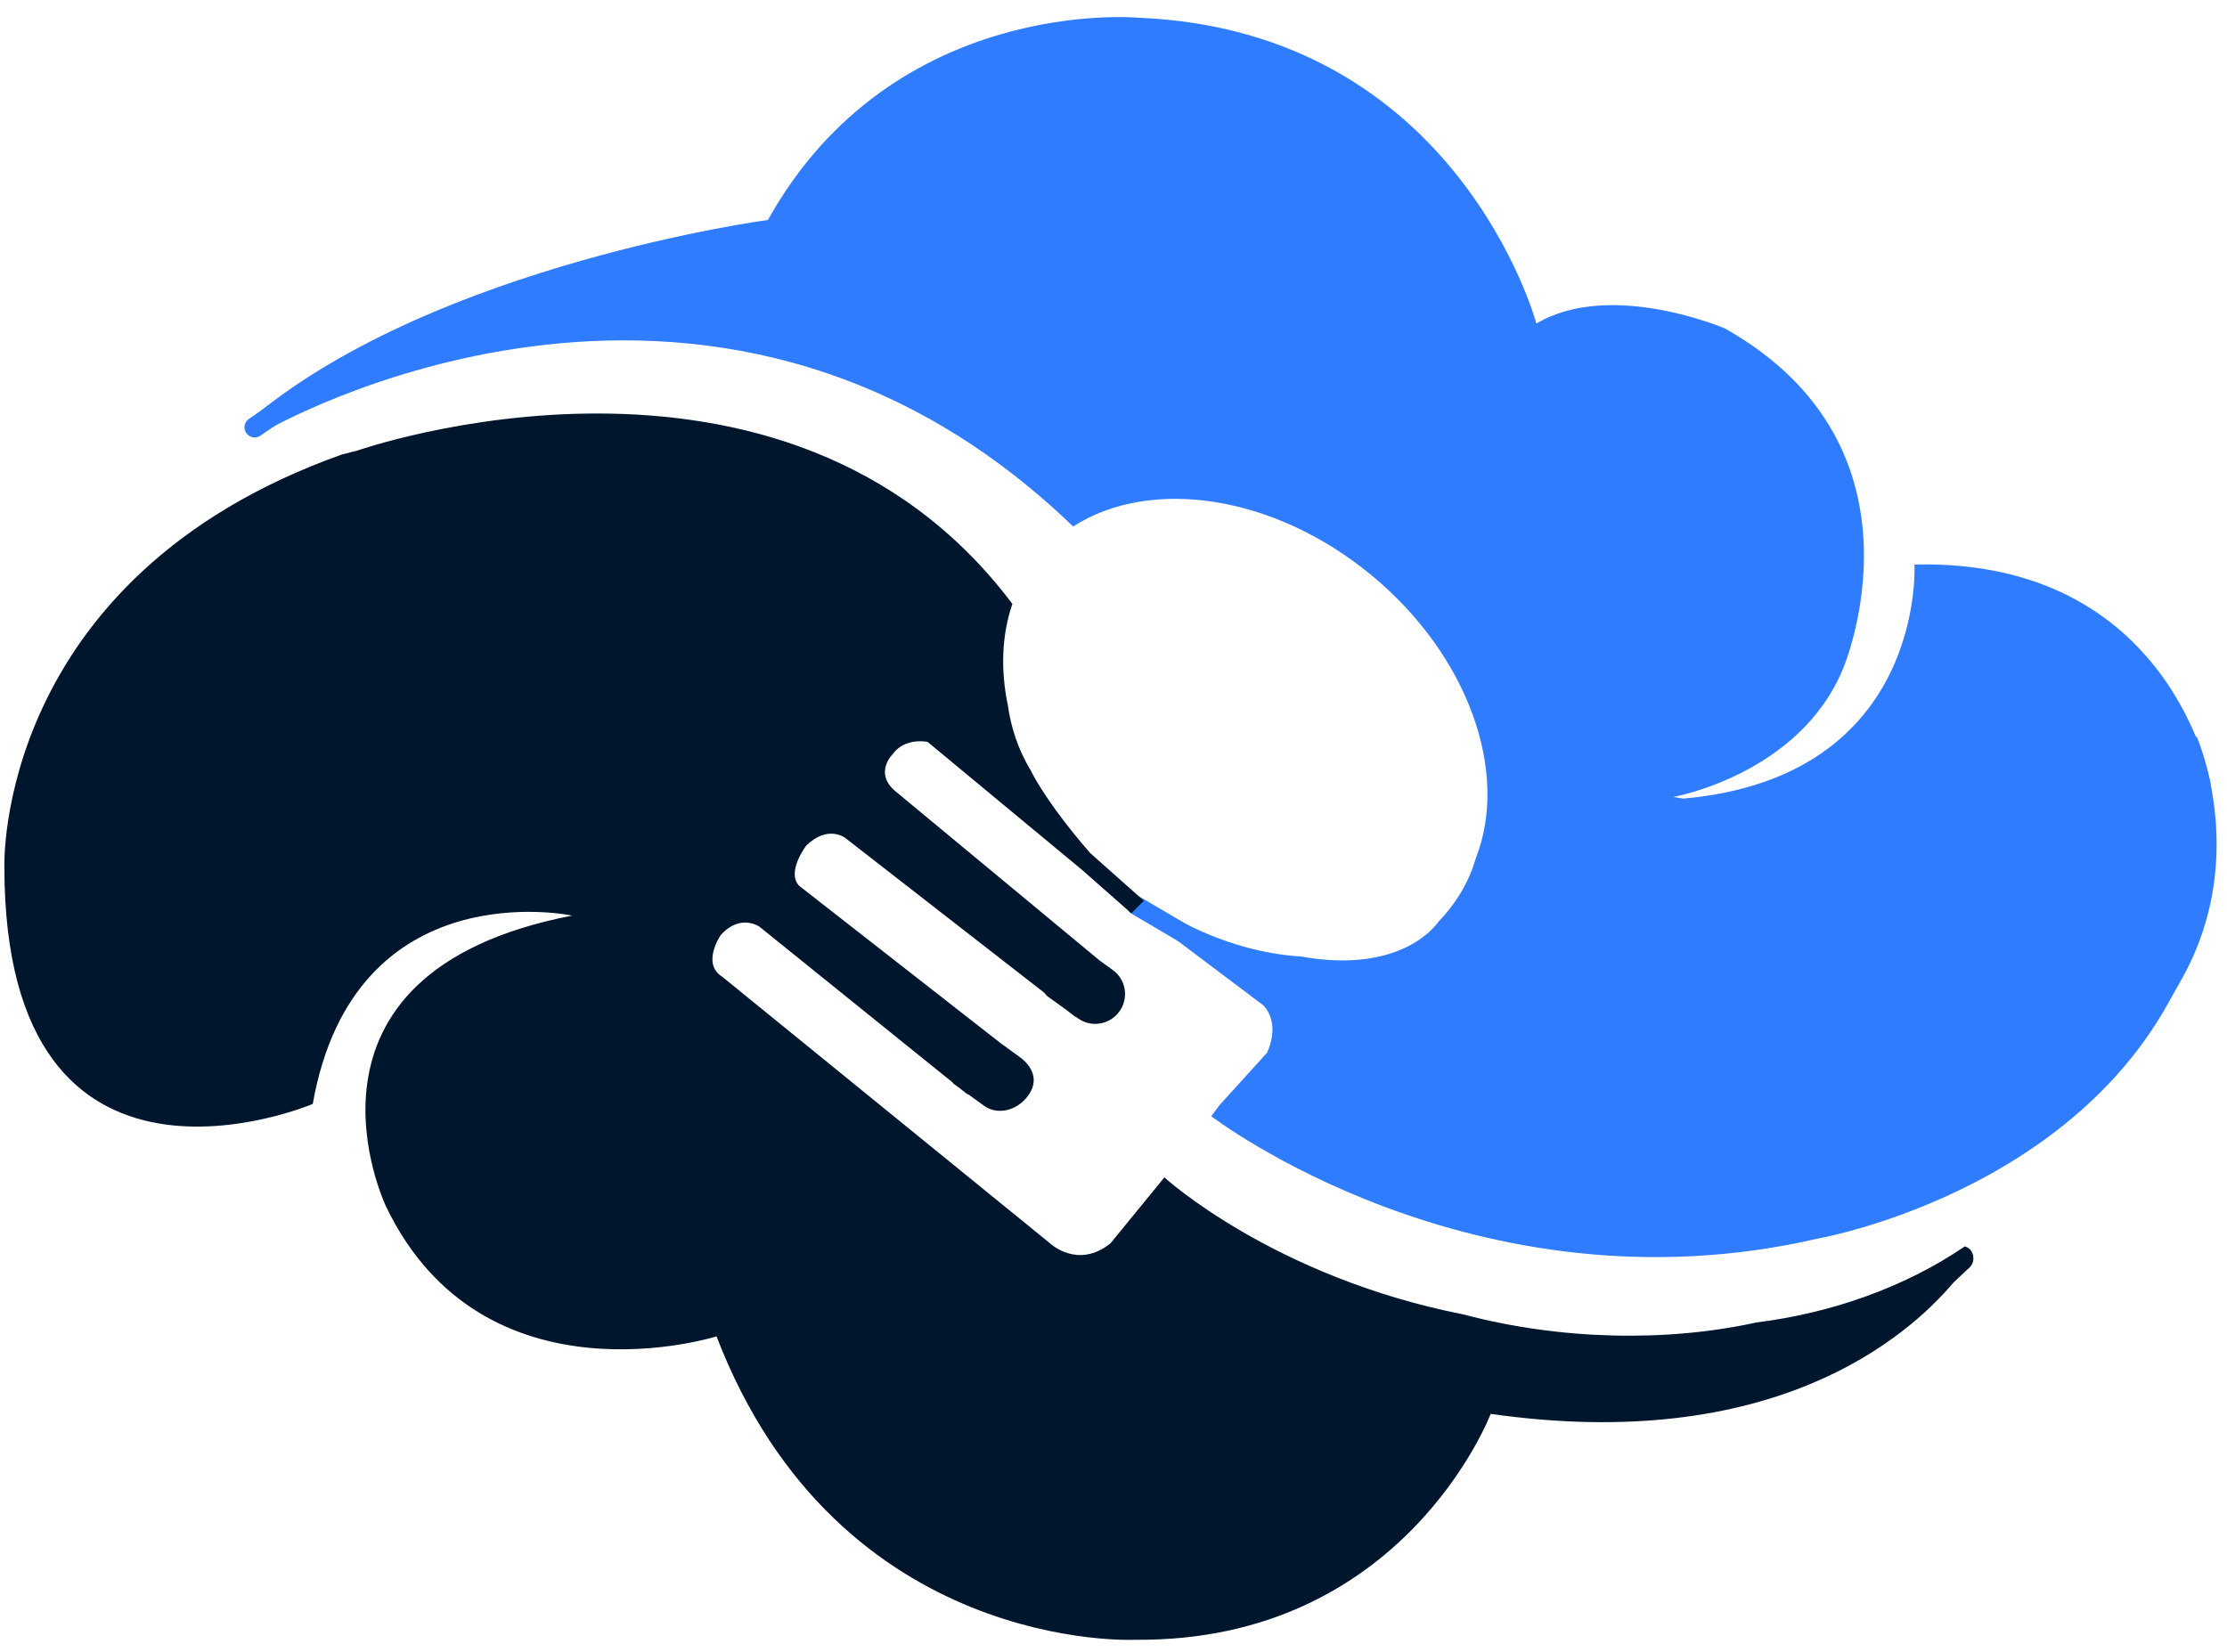 <?xml version="1.0" encoding="utf-8"?>
<!-- Generator: Adobe Illustrator 16.0.0, SVG Export Plug-In . SVG Version: 6.00 Build 0)  -->
<!DOCTYPE svg PUBLIC "-//W3C//DTD SVG 1.1//EN" "http://www.w3.org/Graphics/SVG/1.1/DTD/svg11.dtd">
<svg version="1.1" id="Layer_1" xmlns="http://www.w3.org/2000/svg" xmlns:xlink="http://www.w3.org/1999/xlink" x="0px" y="0px"
	 width="512px" height="380px" viewBox="0 0 512 380" enable-background="new 0 0 512 380" xml:space="preserve">
<g>
	<g>
		<path fill="#2F7CFF" d="M440.145,129.82c0,0,2.719,48.868-53.162,53.828l-2.328-0.373c0,0,28.906-5.068,39.035-29.399
			c0,0,21.807-50.779-27.145-78.35c0,0-26.262-11.255-43.324-1.124c0,0-18.006-67.322-91.518-70.328c0,0-56.264-5.251-85.155,46.508
			c0,0-75.579,10.123-117.962,45.014l2.347,3.554c0,0,101.581-59.274,185.781,21.924c17.742-11.389,46.084-7.375,68.596,11.208
			c22.365,18.494,31.654,45.354,24.053,64.907c-1.475,5.122-4.197,10.132-8.65,14.769c0,0-7.818,12.283-31.619,8.005
			c-9.865-0.595-20.344-3.835-30.305-9.554c-0.816,0.572-1.248,1.799,0.035,4.504l21.586,16.251c0,0,4.115,3.589,0.916,10.906
			l-10.969,12.091l-1.875,2.533c0,0,60.387,46.408,139.432,28.139c0,0,68.076-11.822,87.213-69.206c0,0,2.529-2.528,3.086-35.453
			C508.215,180.184,499.229,128.421,440.145,129.82z"/>
		<path fill="#2F7CFF" d="M273.664,213.077c1.016,0.62,1.34,1.953,0.717,2.971l0,0c-0.625,1.013-1.961,1.335-2.975,0.708
			l-11.258-6.635c-1.025-0.623-1.34-1.953-0.713-2.978l0,0c0.631-1.009,1.957-1.329,2.967-0.702L273.664,213.077z"/>
		<path fill="#2F7CFF" d="M65.156,96.549l-5.285,3.639c-1.065,0.729-2.52,0.466-3.253-0.602l0,0c-0.731-1.063-0.465-2.514,0.6-3.249
			l5.292-3.64"/>
		<path fill="#00162D" d="M262.973,207.138l-12.307-10.942c-5.193-5.905-11.031-13.651-13.741-19.116
			c-2.958-4.874-4.529-10.014-5.22-14.909c-1.692-8.182-1.401-16.172,1.049-23.29c-52.481-69.804-150.726-35.226-150.726-35.226
			l-3.374,0.846C-1.24,132.918,1.006,199.304,1.006,199.304C1,284.004,71.9,253.872,71.9,253.872
			c9.568-54.001,59.636-43.318,59.636-43.318c-68.566,13.3-42.754,66.964-42.754,66.964c22.502,46.692,75.95,29.804,75.95,29.804
			c28.134,73.155,96.219,69.77,96.219,69.77c61.881,0.568,81.764-51.95,81.764-51.95c64.799,9.259,95.662-17.479,106.404-30.204
			l3.783-3.554c0.701-0.718,0.908-1.676,0.727-2.576c0.07-0.121,0.113-0.189,0.113-0.189c-0.047,0.019-0.078,0.029-0.133,0.057
			c-0.115-0.511-0.332-0.989-0.721-1.379c-0.342-0.331-0.74-0.531-1.162-0.668c-13.98,9.524-30.939,15.387-47.941,17.495
			c-20.555,4.541-45.055,4.063-67.354-1.849c-43.752-8.642-68.734-31.512-68.734-31.512l-12.417,15.185
			c-7.543,6.008-13.841,0-13.841,0l-75.382-61.323c-4.878-3.007-0.38-9.563-0.38-9.563c4.5-5.061,8.912-1.962,8.912-1.962
			l44.361,35.775c0.146,0.121,0.21,0.313,0.369,0.416l1.466,1.064l1.488,1.186c0.154,0.096,0.282,0.115,0.432,0.193l3.576,2.577
			c3.052,2.198,7.565,1.137,10.103-2.367c2.528-3.492,1.002-6.739-2.043-8.935l-4.198-3.041l-46.424-36.273
			c-3-3.191,1.661-9.264,1.661-9.264c5.061-4.873,8.997-1.691,8.997-1.691l45.692,35.541c0.277,0.292,0.465,0.621,0.801,0.872
			l4.368,3.15l1.931,1.499c0.085,0.034,0.159,0.054,0.242,0.072l0.416,0.302c3.054,2.206,7.31,1.488,9.525-1.568
			c2.213-3.073,1.535-7.344-1.522-9.536l-3.052-2.218l-47.039-38.995c-4.849-4.214-0.497-8.433-0.497-8.433
			c2.816-3.938,8.019-2.811,8.019-2.811l35.659,29.557l11.185,9.865"/>
	</g>
	<path fill="#2F7CFF" d="M504.979,169.251c0,0,12.105,27.139-2.814,54.855c-14.92,27.716-9.314-3.674-9.314-3.674L504.979,169.251z"
		/>
</g>
</svg>
